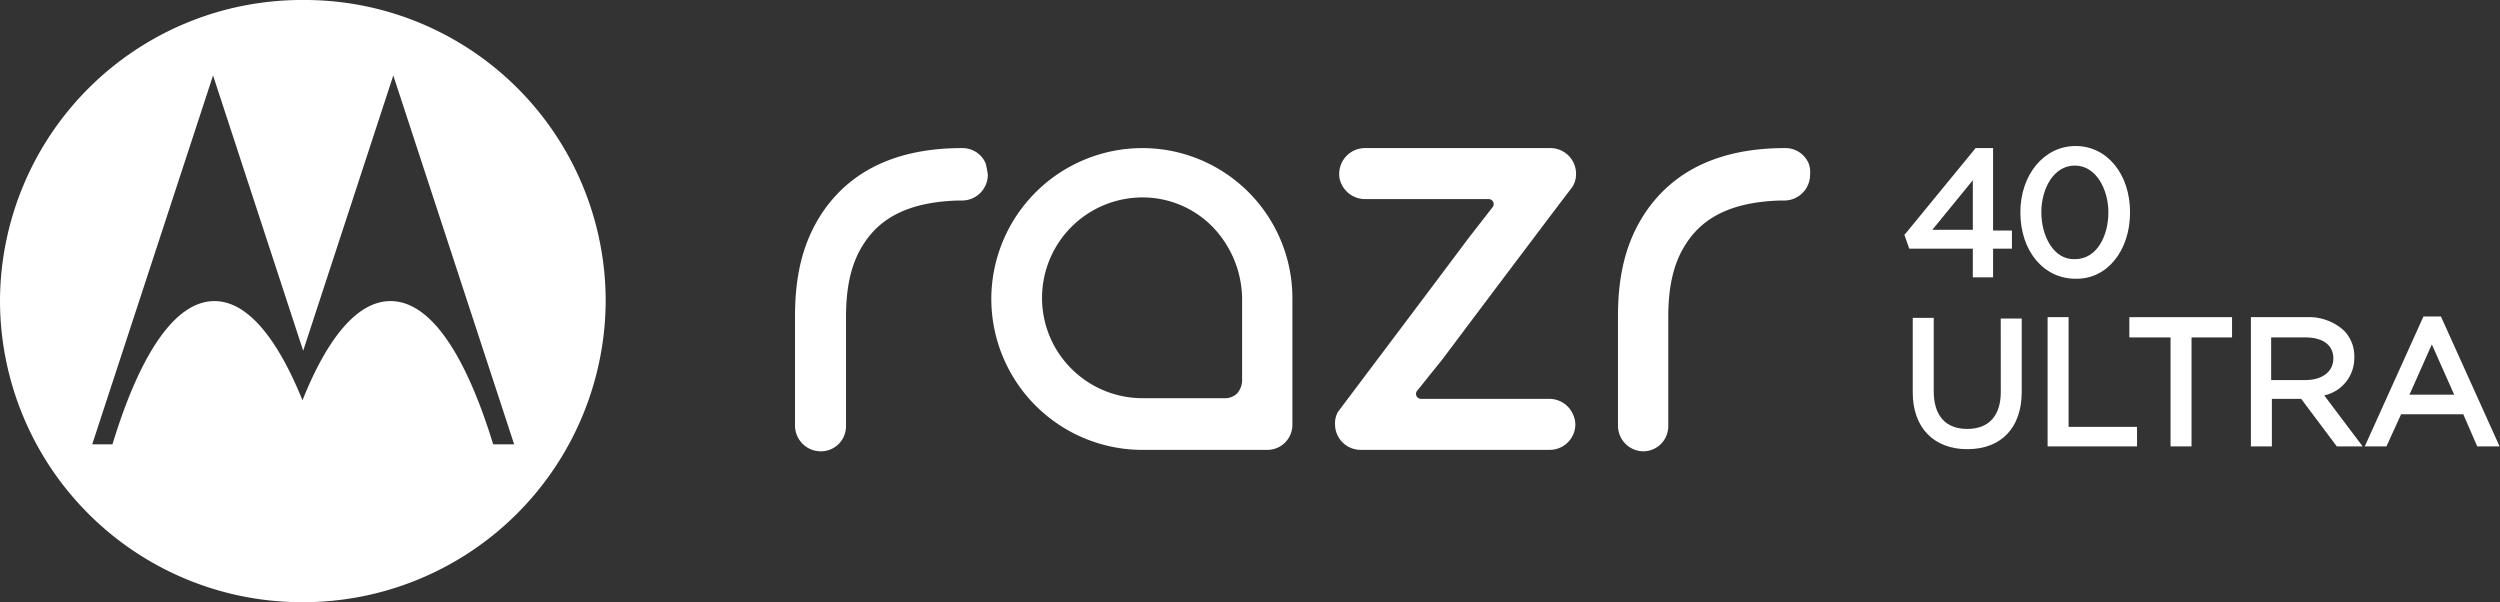 <svg xmlns="http://www.w3.org/2000/svg" xmlns:xlink="http://www.w3.org/1999/xlink" width="274" height="66" viewBox="0 0 274 66">
  <rect x="0" y="0" width="274" height="66" fill="#333333" stroke="none"/>
  <defs>
    <style>
      .cls-1 {
        clip-path: url(#clip-razr-40-ultra-pdp-lockup-ffffff-);
      }

      .cls-2 {
        fill: #fff;
      }
    </style>
    <clipPath id="clip-razr-40-ultra-pdp-lockup-ffffff-">
      <rect width="274" height="66"/>
    </clipPath>
  </defs>
  <g id="razr-40-ultra-pdp-lockup-ffffff-" class="cls-1">
    <g id="Group_6730" data-name="Group 6730" transform="translate(17529 16561.9)">
      <path id="Path_16993" data-name="Path 16993" class="cls-2" d="M-1547.547-352.1a33.086,33.086,0,0,0-33.153,33,33.086,33.086,0,0,0,33.153,33,33.151,33.151,0,0,0,33.23-33A33,33,0,0,0-1547.547-352.1Zm20.9,48.7c-2.986-9.724-6.814-15.7-11.255-15.7-3.6,0-6.891,3.981-9.647,10.872-2.756-6.814-6.049-10.872-9.647-10.872-4.364,0-8.193,5.9-11.179,15.7h-2.22l13.246-40.427,9.877,30.167,9.877-30.167,13.246,40.427Z" transform="translate(-15948.3 -16209.801)"/>
      <path id="Path_16994" data-name="Path 16994" class="cls-2" d="M-1328.2-329.216a2.754,2.754,0,0,0-2.6-1.684c-7.121,0-12.251,2.45-15.39,7.2-1.991,3.063-2.91,6.585-2.91,11.255V-300.5a2.811,2.811,0,0,0,2.756,2.833,2.745,2.745,0,0,0,2.756-2.756v-11.944c0-3.445.613-6.049,1.991-8.116,1.991-3.063,5.36-4.517,10.26-4.671h.459a2.826,2.826,0,0,0,2.833-2.833,2.8,2.8,0,0,0-.153-1.225Z" transform="translate(-16002.571 -16214.769)"/>
      <path id="Path_16995" data-name="Path 16995" class="cls-2" d="M-1446-329.216a2.754,2.754,0,0,0-2.6-1.684c-7.121,0-12.251,2.45-15.39,7.2-1.991,3.063-2.91,6.585-2.91,11.255V-300.5a2.826,2.826,0,0,0,2.833,2.833,2.745,2.745,0,0,0,2.756-2.756v-11.944c0-3.445.613-6.049,1.991-8.116,1.991-3.063,5.36-4.517,10.26-4.671h.459a2.826,2.826,0,0,0,2.833-2.833,12.022,12.022,0,0,0-.23-1.225Z" transform="translate(-15974.967 -16214.769)"/>
      <path id="Path_16996" data-name="Path 16996" class="cls-2" d="M-1422.262-330.9a16.567,16.567,0,0,0-16.538,16.538,16.567,16.567,0,0,0,16.538,16.538h13.705a2.745,2.745,0,0,0,2.756-2.756v-13.782A16.453,16.453,0,0,0-1422.262-330.9Zm10.949,16.538v8.958a2.2,2.2,0,0,1-.536,1.378,1.845,1.845,0,0,1-1.378.536h-9.035a11.01,11.01,0,0,1-8.039-3.522,10.93,10.93,0,0,1-2.91-8.269,11.014,11.014,0,0,1,10.183-10.183,10.742,10.742,0,0,1,8.5,3.216,11.525,11.525,0,0,1,3.216,7.886Z" transform="translate(-15981.552 -16214.769)"/>
      <path id="Path_16997" data-name="Path 16997" class="cls-2" d="M-1377.809-307.777l.919-1.225c3.9-5.207,13.016-17.3,13.169-17.457a2.543,2.543,0,0,0,.536-1.608,2.811,2.811,0,0,0-2.756-2.833h-20.367a2.826,2.826,0,0,0-2.833,2.833,2.445,2.445,0,0,0,.23,1.072,2.851,2.851,0,0,0,2.527,1.684h13.629a.549.549,0,0,1,.459.842l-2.68,3.445c-5.666,7.58-13.935,18.529-14.318,19.065a2.516,2.516,0,0,0-.306,1.3,2.811,2.811,0,0,0,2.756,2.833h20.75a2.811,2.811,0,0,0,2.833-2.756,2.7,2.7,0,0,0-.23-1.072,2.823,2.823,0,0,0-2.6-1.761h-14.088a.549.549,0,0,1-.459-.842Z" transform="translate(-15993.081 -16214.769)"/>
      <path id="Path_16998" data-name="Path 16998" class="cls-2" d="M-1300.6-316.735h2.22v-3.139h2.067v-1.991h-2.067V-330.9h-1.914l-7.657,9.341-.153.153.536,1.531h6.968Zm-4.441-5.207,4.441-5.436v5.436Z" transform="translate(-16012.179 -16214.769)"/>
      <path id="Path_16999" data-name="Path 16999" class="cls-2" d="M-1279.479-323.926c0-4.211-2.527-7.274-5.972-7.274s-6.049,3.139-6.049,7.274h0c0,4.211,2.527,7.274,6.049,7.274C-1282.006-316.576-1279.479-319.715-1279.479-323.926Zm-9.724,0c0-2.527,1.3-5.13,3.675-5.13s3.675,2.68,3.675,5.13h0c0,2.527-1.225,5.13-3.675,5.13C-1287.9-318.72-1289.2-321.4-1289.2-323.926Z" transform="translate(-16016.068 -16214.698)"/>
      <path id="Path_17000" data-name="Path 17000" class="cls-2" d="M-1297.253-298.484c0,2.6-1.3,4.058-3.675,4.058s-3.675-1.455-3.675-4.135v-8.04h-2.3v8.193c0,3.828,2.3,6.2,5.972,6.2,3.752,0,5.972-2.374,5.972-6.278v-8.04h-2.3Z" transform="translate(-16012.46 -16220.463)"/>
      <path id="Path_17001" data-name="Path 17001" class="cls-2" d="M-1285.3-306.7h-2.3v14.165h9.8v-2.144h-7.5Z" transform="translate(-16016.982 -16220.439)"/>
      <path id="Path_17002" data-name="Path 17002" class="cls-2" d="M-1275.9-304.48h4.517v11.944h2.3V-304.48h4.441v-2.22H-1275.9Z" transform="translate(-16019.725 -16220.439)"/>
      <path id="Path_17003" data-name="Path 17003" class="cls-2" d="M-1247.168-302.336a3.983,3.983,0,0,0-1.149-2.91,5.7,5.7,0,0,0-4.058-1.455h-6.125v14.165h2.3v-5.207h3.216l3.9,5.207h2.833l-4.211-5.589A4.185,4.185,0,0,0-1247.168-302.336Zm-9.111,2.527v-4.671h3.752c1.914,0,3.063.842,3.063,2.3s-1.225,2.374-3.063,2.374Z" transform="translate(-16023.802 -16220.439)"/>
      <path id="Path_17004" data-name="Path 17004" class="cls-2" d="M-1233.854-306.8h-1.914l-6.432,14.241h2.374l1.608-3.522h6.814l1.531,3.522h2.45Zm-3.446,8.575,2.45-5.513,2.45,5.513Z" transform="translate(-16027.621 -16220.416)"/>
    </g>
  </g>
</svg>

